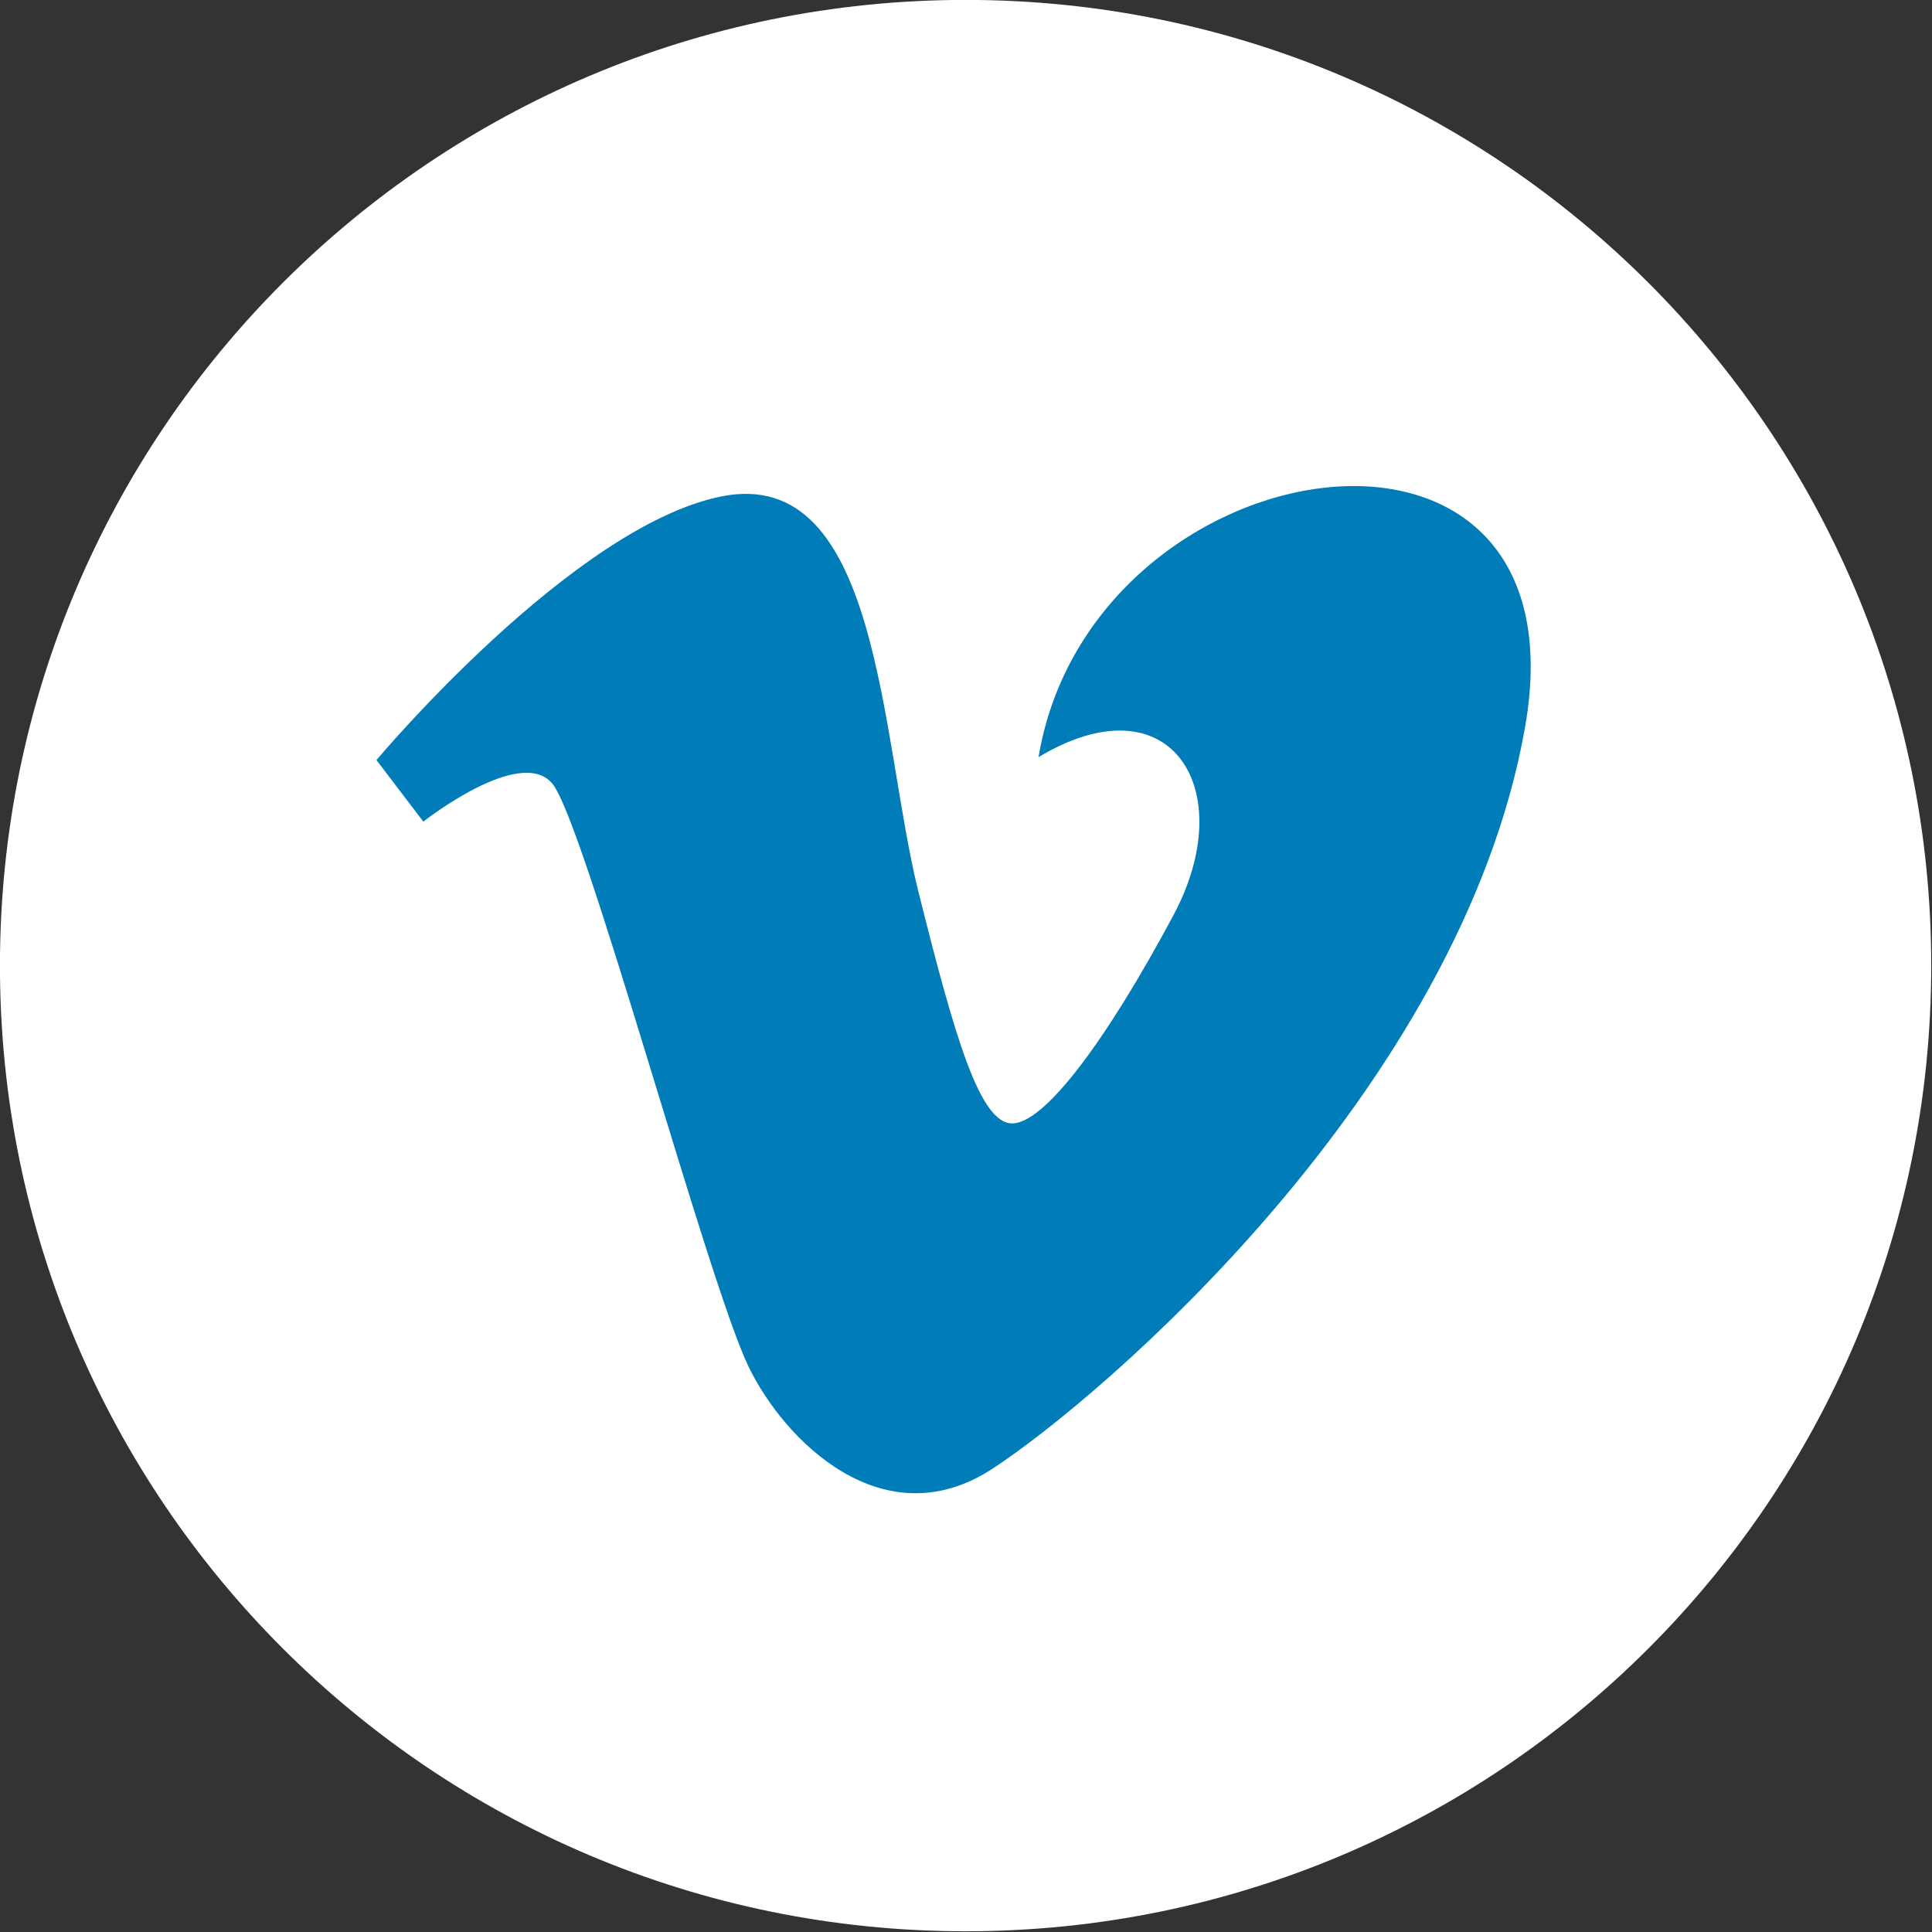 <?xml version="1.0" encoding="UTF-8" standalone="no"?>
<!DOCTYPE svg PUBLIC "-//W3C//DTD SVG 1.1//EN" "http://www.w3.org/Graphics/SVG/1.1/DTD/svg11.dtd">
<svg width="100%" height="100%" viewBox="0 0 47 47" version="1.1" xmlns="http://www.w3.org/2000/svg" xmlns:xlink="http://www.w3.org/1999/xlink" xml:space="preserve" xmlns:serif="http://www.serif.com/" style="fill-rule:evenodd;clip-rule:evenodd;stroke-linejoin:round;stroke-miterlimit:2;">
    <rect x="0" y="0" width="47" height="47" fill="#333333" stroke="none"/>
    <g id="Layer1" transform="matrix(1.017,0,0,0.901,-0.617,2.703)">
        <rect x="9.124" y="9.194" width="28.703" height="28.669" style="fill:rgb(0,125,185);"/>
    </g>
    <g transform="matrix(0.954,0,0,0.954,-3.553,-4.92)">
        <path d="M28.348,5.155C14.748,5.155 3.723,16.18 3.723,29.78C3.723,43.382 14.748,54.405 28.348,54.405C41.948,54.405 52.971,43.382 52.971,29.78C52.971,16.18 41.947,5.155 28.348,5.155ZM42.611,23.716C40.966,32.984 31.777,40.829 29.013,42.622C26.247,44.411 23.726,41.901 22.812,40.005C21.765,37.841 18.627,26.109 17.806,25.136C16.984,24.163 14.519,26.109 14.519,26.109L13.324,24.539C13.324,24.539 18.33,18.562 22.139,17.812C26.178,17.023 26.172,24.016 27.145,27.9C28.084,31.658 28.715,33.804 29.536,33.804C30.358,33.804 31.927,31.712 33.645,28.499C35.366,25.284 33.571,22.444 30.207,24.464C31.553,16.395 44.256,14.454 42.611,23.716Z" style="fill:white;fill-rule:nonzero;"/>
    </g>
</svg>
